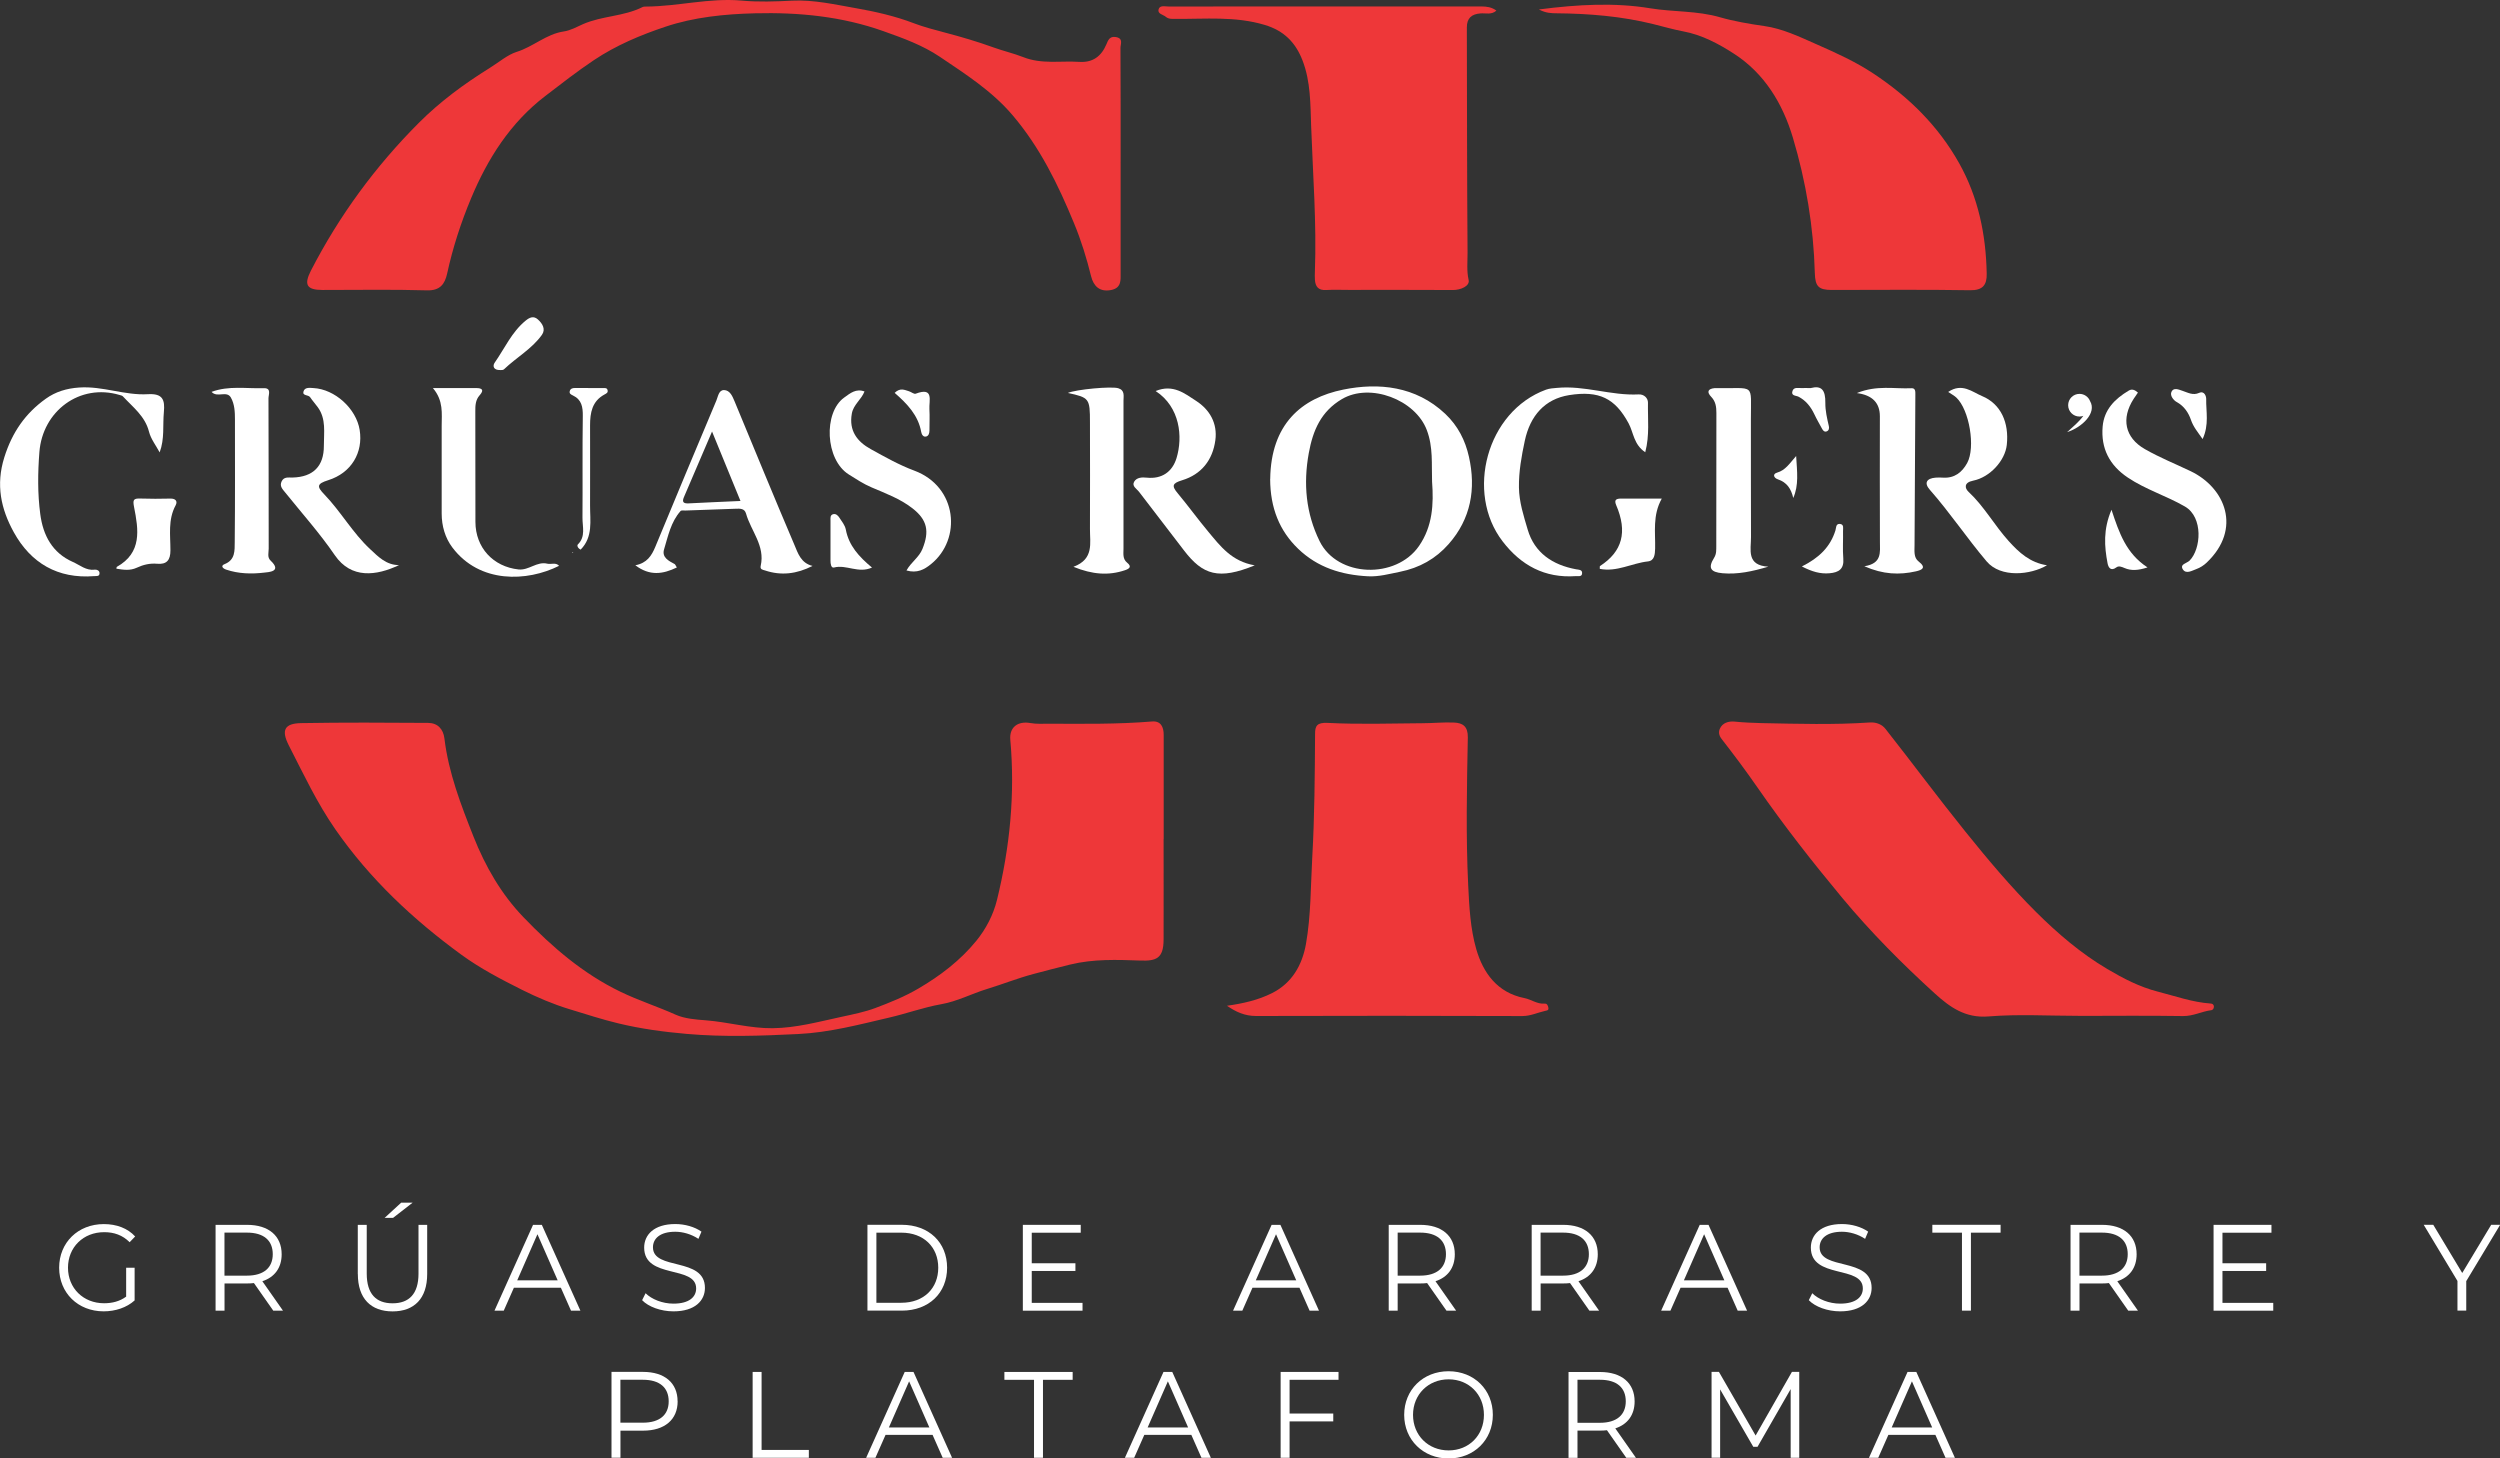 <?xml version="1.0" encoding="UTF-8"?><svg id="Layer_2" xmlns="http://www.w3.org/2000/svg" viewBox="0 0 460.75 268.8"><rect x="0" y="0" width="460.75" height="268.8" fill="#333333" stroke="none"/><defs><style>.cls-1{fill:#fff;}.cls-2{fill:#ee3739;}</style></defs><g id="Layer_1-2"><g><g><path class="cls-2" d="M226.15,185.36c2.92-.41,5.73-1.04,8.29-2.33,3.68-1.85,5.56-5.17,6.25-9.06,.93-5.26,.86-10.62,1.16-15.95,.43-7.6,.47-15.2,.52-22.8,0-1.42,.34-2.09,2.31-1.99,5.85,.3,11.72,.1,17.58,.06,1.92-.01,3.84-.21,5.75-.12,1.59,.07,2.54,.72,2.51,2.71-.17,9.09-.37,18.19,.07,27.28,.19,3.95,.4,8.02,1.49,11.78,1.26,4.34,3.86,8.02,8.88,9.01,1.26,.25,2.36,1.14,3.74,1.02,.44-.04,.61,.39,.67,.79,.07,.45-.28,.48-.57,.54-1.41,.31-2.7,.96-4.24,.96-16.36-.06-32.72-.06-49.08-.01-2.02,0-3.68-.73-5.35-1.89Z"/><g><path class="cls-2" d="M214.45,154.65c0,6.17,.02,12.34,0,18.5-.01,3.5-1.34,3.98-4.29,3.88-4.3-.15-8.59-.32-12.94,.74-2.22,.54-4.56,1.15-6.77,1.74-2.85,.76-5.73,1.9-8.57,2.77-2.82,.86-5.42,2.27-8.43,2.8-3.19,.56-6.33,1.71-9.52,2.45-5.54,1.29-11.05,2.76-16.79,3.04-6.86,.34-13.71,.58-20.56-.02-4.24-.37-8.43-.93-12.61-1.94-3.05-.73-6.01-1.71-8.99-2.61-3-.91-5.93-2.16-8.74-3.56-3.85-1.93-7.7-3.93-11.2-6.48-8.92-6.51-16.85-13.94-23.22-23.09-3.41-4.91-5.89-10.22-8.58-15.47-1.46-2.85-.81-4.08,2.29-4.13,7.79-.14,15.58-.09,23.37-.04,1.76,.01,2.8,1.13,3.01,2.89,.76,6.32,3.03,12.19,5.35,18.05,2.19,5.52,5.12,10.63,9.25,14.91,5.25,5.45,10.89,10.34,17.86,13.71,3.33,1.61,6.82,2.72,10.16,4.22,1.64,.74,3.76,.9,5.52,1.03,4.15,.32,8.18,1.51,12.35,1.46,4.36-.05,8.52-1.2,12.74-2.11,2.07-.44,4.28-.9,6.15-1.6,2.67-1,5.41-2.1,7.95-3.59,4.07-2.38,7.74-5.19,10.69-8.8,1.77-2.17,3.13-4.77,3.81-7.53,2.38-9.7,3.36-19.53,2.46-29.52-.21-2.32,1.38-3.51,3.71-3.09,1.12,.2,2.3,.12,3.45,.12,6.32,.02,12.63,.11,18.94-.41,1.65-.14,2.17,1,2.17,2.48,0,6.4,0,12.8,0,19.2h-.01Z"/><path class="cls-2" d="M383.13,187.22c-5.56,0-11.15-.34-16.67,.11-4.27,.35-7.14-1.75-9.86-4.22-6.05-5.5-11.81-11.3-17.05-17.6-5.49-6.6-10.78-13.35-15.67-20.41-2.1-3.03-4.31-5.99-6.58-8.9-.52-.67-.59-1.31-.34-1.88,.49-1.14,1.67-1.43,2.73-1.33,1.68,.17,3.36,.24,5.05,.28,6.63,.13,13.26,.33,19.89-.12,1.21-.08,2.25,.4,2.86,1.18,4.95,6.28,9.71,12.71,14.73,18.94,4.13,5.13,8.36,10.17,13.05,14.84,4.01,3.98,8.25,7.61,13.09,10.47,2.94,1.74,5.93,3.31,9.37,4.19,3.21,.82,6.34,1.95,9.69,2.18,.34,.02,.59,.2,.6,.56,0,.32-.16,.63-.5,.67-1.75,.23-3.32,1.1-5.17,1.08-6.41-.1-12.81-.04-19.22-.03Z"/><path class="cls-2" d="M206.53,29.87c0,6.79,0,13.57,0,20.36,0,1.38,.19,2.84-1.76,3.22-2.13,.41-3.23-.74-3.68-2.53-.82-3.32-1.82-6.57-3.13-9.74-2.94-7.14-6.28-14.01-11.35-19.96-3.79-4.45-8.63-7.54-13.39-10.75-3.19-2.15-6.76-3.43-10.38-4.72-7.7-2.74-15.63-3.5-23.7-3.3-5.59,.14-11.25,.71-16.49,2.47-4.54,1.52-9.04,3.39-13.19,6.16-3.11,2.08-6.01,4.35-8.96,6.61-6.44,4.93-10.62,11.54-13.66,18.81-1.87,4.46-3.39,9.13-4.43,13.91-.42,1.91-1.28,3.18-3.74,3.1-6.4-.19-12.81-.06-19.22-.07-2.96,0-3.47-.98-2.14-3.58,5.21-10.12,11.87-19.2,19.9-27.24,3.9-3.9,8.33-7.17,13.05-10.1,1.63-1.01,3.3-2.44,4.93-2.95,3.08-.95,5.49-3.3,8.69-3.77,1.3-.19,2.47-.87,3.56-1.35,3.54-1.55,7.52-1.41,10.96-3.14,.2-.1,.45-.1,.68-.1,5.89-.03,11.67-1.64,17.63-1.1,3.06,.28,6.18,.17,9.26,.01,4.01-.2,7.98,.73,11.78,1.39,3.48,.61,7.2,1.44,10.69,2.78,1.7,.65,3.76,1.2,5.63,1.69,3.01,.79,6.08,1.69,9.06,2.77,1.71,.62,3.74,1.1,5.41,1.76,3.47,1.38,6.9,.66,10.34,.89,2.49,.17,4.08-1,5.02-3.22,.33-.78,.6-1.55,1.76-1.35,1.42,.24,.84,1.3,.84,1.99,.04,7.02,.03,14.03,.03,21.05Z"/><path class="cls-2" d="M275.79,1.95c-.9,.82-1.97,.45-2.92,.52-1.68,.12-2.54,.9-2.53,2.61,.03,13.84,.03,27.69,.13,41.53,.01,1.64-.19,3.28,.2,5,.25,1.07-1.41,1.85-2.89,1.84-6.41-.04-12.81-.02-19.22-.02-1.39,0-2.78-.06-4.17,.02-1.41,.08-1.97-.61-2.05-1.89-.03-.46-.03-.93-.01-1.39,.34-9.02-.37-18.03-.69-27.03-.14-3.97-.09-8.09-1.56-11.93-1.26-3.31-3.38-5.53-6.97-6.61-5.46-1.65-10.99-1.07-16.5-1.12-.63,0-1.24,.06-1.75-.38-.5-.42-1.55-.53-1.34-1.36,.21-.82,1.17-.54,1.83-.54,19.22,0,38.44,0,57.66-.01,.99,0,1.91,.13,2.77,.76Z"/><path class="cls-2" d="M283.65,1.74c7.14-.93,14-1.29,20.5-.21,4.24,.7,8.61,.42,12.88,1.66,2.49,.72,5.38,1.22,8.13,1.61,3.34,.46,6.57,2.01,9.71,3.4,3.56,1.57,7.1,3.17,10.39,5.35,6.55,4.33,11.96,9.67,15.8,16.51,3.55,6.32,4.96,13.24,5.09,20.4,.04,2.03-.7,3.07-3.07,3.03-8.49-.14-16.98-.05-25.46-.05-2.48,0-3.08-.65-3.15-3.14-.23-8.49-1.62-16.81-4.04-24.92-1.88-6.31-5.26-11.87-10.86-15.48-2.8-1.81-5.9-3.48-9.36-4.12-1.86-.35-3.69-.89-5.52-1.34-5.86-1.45-11.78-1.93-17.77-1.99-.99-.01-1.98-.02-3.28-.69Z"/></g><path class="cls-1" d="M92.25,68.2c-1.38,.06-1.47-.82-1.08-1.36,1.84-2.63,3.14-5.65,5.71-7.75,.72-.59,1.46-.93,2.25-.22,.86,.77,1.48,1.81,.74,2.85-1.86,2.6-4.71,4.16-6.98,6.34-.18,.18-.58,.13-.63,.14Z"/><g><path class="cls-1" d="M234.1,88.28c.13-10.07,5.72-14.91,13.48-16.48,6.47-1.31,13.34-.66,18.78,4.47,2.36,2.23,3.7,4.92,4.37,7.93,1.32,5.9,.36,11.42-3.74,16.07-2.38,2.7-5.35,4.39-9.02,5.12-1.95,.39-3.84,.92-5.84,.82-4.86-.25-9.28-1.6-12.89-5.08-3.42-3.3-5.13-7.49-5.15-12.85Zm29.83,.46c-.11-3.17,.23-6.31-.97-9.48-2.12-5.61-10.44-8.77-15.64-5.71-3.85,2.27-5.35,5.76-6.11,9.95-1.03,5.66-.53,11.1,1.99,16.23,3.31,6.73,14.08,7.03,18.32,.9,2.5-3.62,2.73-7.69,2.41-11.88Z"/><path class="cls-1" d="M124.73,104.59c-2.58,1.24-4.98,1.6-7.64-.41,2.16-.41,3-1.77,3.67-3.37,3.73-9.01,7.48-18.01,11.27-27,.31-.73,.43-1.94,1.42-1.92,1.07,.03,1.53,1.11,1.92,2.05,3.66,8.83,7.29,17.68,11.04,26.48,.65,1.53,1.19,3.36,3.34,3.88-2.9,1.48-5.77,1.84-8.77,.83-.37-.12-.95-.15-.78-.86,.84-3.69-1.81-6.42-2.71-9.63-.27-.95-1.1-.91-1.9-.88-3.09,.12-6.17,.22-9.26,.33-.31,.01-.75-.08-.9,.09-1.79,2.01-2.3,4.61-3.04,7.06-.45,1.48,.84,2.13,1.95,2.72,.11,.06,.16,.24,.4,.62Zm11.74-12.26c-1.73-4.21-3.38-8.26-5.24-12.8-1.88,4.38-3.54,8.24-5.19,12.11-.43,1,.06,1.18,.94,1.13,3-.16,6.01-.28,9.49-.44Z"/><path class="cls-1" d="M29.42,83.37c-.67-1.26-1.62-2.46-1.96-3.81-.73-2.88-2.98-4.52-4.81-6.51-.14-.15-.4-.19-.62-.26-7.34-2.18-14.19,2.98-14.77,10.52-.3,3.87-.34,7.65,.16,11.44,.51,3.89,2.2,7.14,6.01,8.82,1.3,.57,2.44,1.63,4.05,1.42,.36-.05,.84,.16,.86,.6,.04,.71-.58,.55-.99,.59-6.7,.53-11.67-2.4-14.81-8.09-2.35-4.26-3.35-8.71-1.74-13.82,1.44-4.6,3.87-8.09,7.65-10.79,1.79-1.28,3.81-1.9,6.14-2.06,4.34-.3,8.42,1.49,12.68,1.23,2.72-.16,3.15,1.02,2.93,3.3-.23,2.43,.16,4.9-.77,7.41Z"/><path class="cls-1" d="M303.22,83.35c-2.14-1.43-2.15-3.63-3.07-5.33-2.49-4.61-5.41-6.08-10.96-5.2-4.48,.72-7.18,3.79-8.17,8.41-.61,2.87-1.12,5.68-1.08,8.62,.04,2.71,.88,5.27,1.62,7.78,1.26,4.28,4.61,6.5,8.92,7.29,.46,.08,1.06,.06,1.1,.61,.06,.85-.7,.62-1.17,.65-5.7,.4-10.09-1.98-13.49-6.42-6.87-8.94-2.97-23.91,8-27.94,.69-.25,1.33-.26,2.01-.33,5.09-.5,9.99,1.46,15.07,1.2,1.01-.05,1.73,.69,1.72,1.53-.06,2.97,.33,5.98-.5,9.12Z"/><path class="cls-1" d="M359.06,72.23c2.55-1.73,4.44,.02,6.24,.77,3.46,1.44,5,4.89,4.55,9.01-.32,2.86-3.07,5.95-6.22,6.58-1.7,.34-1.55,1.38-.83,2.05,2.89,2.7,4.78,6.18,7.4,9.08,1.9,2.1,3.92,3.98,7.06,4.46-3.01,1.78-8.51,2.37-11.12-.71-3.64-4.29-6.75-8.98-10.47-13.2-1.12-1.27-.59-2.1,1.04-2.24,.46-.04,.93-.03,1.39,0,2.11,.13,3.51-.98,4.45-2.7,1.57-2.87,.4-9.82-2-12.06-.37-.35-.84-.59-1.49-1.03Z"/><path class="cls-1" d="M213,72.06c3.22-1.32,5.38,.49,7.44,1.82,2.51,1.62,3.97,4.14,3.55,7.25-.49,3.66-2.57,6.3-6.12,7.38-1.81,.55-1.98,1.02-.81,2.41,1.92,2.3,3.68,4.74,5.61,7.05,2.22,2.66,4.32,5.5,8.58,6.22-6.64,2.73-9.57,1.78-13.02-2.72-2.76-3.61-5.54-7.2-8.29-10.81-.43-.57-1.4-1.06-.91-1.89,.45-.77,1.43-.84,2.31-.74,2.82,.3,4.73-1.11,5.49-3.59,1.2-3.92,.66-9.42-3.83-12.36Z"/><path class="cls-1" d="M73.52,104.16c-4.14,1.96-8.78,2.58-11.81-1.83-2.77-4.05-6.07-7.74-9.15-11.57-.49-.61-1.07-1.15-.66-2.03,.43-.91,1.27-.7,2.02-.72,3.79-.09,5.79-2.09,5.77-5.86-.01-2.42,.46-4.94-1.13-7.11-.45-.62-.97-1.19-1.4-1.83-.33-.49-1.49-.22-1.22-1.08,.24-.79,1.13-.65,1.82-.61,3.95,.2,7.9,3.78,8.53,7.73,.66,4.15-1.52,7.91-5.8,9.25-2.13,.67-2.12,1.17-.71,2.63,3.04,3.16,5.2,7.06,8.43,10.07,1.52,1.42,2.96,2.93,5.32,2.95Z"/><path class="cls-1" d="M38.99,72.22c3.18-1.18,6.42-.57,9.6-.68,1.49-.05,.89,1.19,.89,1.87,.04,9.24,.02,18.48,.04,27.71,0,.74-.3,1.59,.35,2.2,2.2,2.07-.46,2.12-1.15,2.21-2.35,.28-4.74,.23-7.04-.55-.69-.23-1.03-.72-.29-1.01,1.99-.78,1.85-2.52,1.87-4.03,.08-7.54,.04-15.09,.04-22.63,0-1.4-.06-2.82-.75-4.04-.76-1.35-2.53,.11-3.56-1.05Z"/><path class="cls-1" d="M342.25,72.43c3.68-1.49,6.89-.73,10.03-.88,.77-.04,.72,.64,.72,1.18-.05,9.24-.1,18.48-.15,27.73,0,1.08-.19,2.29,.75,3.02,1.49,1.16,.64,1.56-.5,1.82-3.03,.68-6.02,.59-9.5-.94,3.27-.51,2.88-2.56,2.87-4.52-.04-7.71-.01-15.42-.01-23.12q0-3.71-4.2-4.27Z"/><path class="cls-1" d="M325.93,104.43c-2.99,.89-5.67,1.46-8.45,1.22-2.26-.2-2.73-.99-1.57-2.85,.46-.73,.39-1.46,.4-2.21,.01-8.16,0-16.32,.02-24.47,0-1.12-.12-2.11-.94-2.97-.87-.9-.66-1.49,.62-1.62,.08,0,.15,0,.23,0,7.35,.13,6.43-1.1,6.45,5.76,.02,7.23-.02,14.47,.02,21.7,.01,2.33-.9,5.22,3.22,5.45Z"/><path class="cls-1" d="M79.77,71.52c3.05,0,5.51,0,7.98,0,1.1,0,1.52,.35,.66,1.31-.79,.88-.82,1.93-.81,3.03,.02,6.78,0,13.55,.02,20.33,.01,4.75,3.28,8.26,7.95,8.76,1.91,.2,3.38-1.54,5.32-1.06,.69,.17,1.51-.3,2.15,.39-5.89,2.95-14.63,3.31-19.67-3.38-1.33-1.76-1.97-3.96-1.97-6.25,0-5.39,0-10.78,0-16.17,0-2.28,.36-4.62-1.61-6.95Z"/><path class="cls-1" d="M394.01,72.37c-.27,.39-.54,.76-.78,1.14-2.32,3.61-1.64,7.14,2.07,9.26,2.7,1.55,5.62,2.72,8.44,4.07,6.39,3.06,9.48,10.63,2.97,16.83-.54,.52-1.22,.96-1.92,1.21-.81,.29-1.92,1-2.51,.02-.56-.94,.77-1.09,1.26-1.58,2.12-2.13,2.56-7.99-.86-9.97-3.43-1.98-7.24-3.13-10.53-5.34-3.39-2.28-4.98-5.39-4.63-9.41,.27-3.12,2.27-5.11,4.82-6.62,.62-.37,1.16-.09,1.69,.38Z"/><path class="cls-1" d="M197.87,104.45c3.79-1.43,2.99-4.36,3.01-6.97,.03-6.55,.01-13.11,0-19.66,0-4.39-.12-4.54-4.07-5.4,1.55-.66,8.01-1.25,9.28-.87,1.26,.38,.97,1.43,.97,2.3,.01,9.1,0,18.2,0,27.3,0,.91-.19,1.85,.68,2.56,.87,.71,.45,1.09-.4,1.38-3.03,1.02-5.99,.8-9.49-.62Z"/><path class="cls-1" d="M167.06,105.14c.88-1.57,2.32-2.41,2.95-3.98,1.3-3.22,.92-5.33-1.86-7.49-2.26-1.76-4.94-2.74-7.53-3.85-1.5-.64-2.82-1.52-4.18-2.37-4.38-2.74-4.7-11.42-.87-14.17,1.14-.82,2.19-1.72,3.76-1.13-.59,1.5-2.05,2.42-2.34,4.08-.56,3.14,.97,5.16,3.5,6.55,2.61,1.44,5.24,2.93,8.02,3.96,7.95,2.96,8.78,12.62,3.07,17.23-1.24,1.01-2.56,1.72-4.51,1.17Z"/><path class="cls-1" d="M306.26,91.9c-1.72,3.09-1.15,6.18-1.22,9.21-.03,1.07-.12,2.23-1.33,2.36-2.96,.32-5.74,2-8.87,1.37,.02-.27-.03-.48,.04-.52,4.13-2.67,5.1-6.29,2.98-11.23-.44-1.04,.09-1.2,.94-1.2,2.37,0,4.75,0,7.46,0Z"/><path class="cls-1" d="M21.45,104.81c.04-.2,.03-.31,.07-.33,4.69-2.62,4.01-6.87,3.19-11.02-.26-1.33-.13-1.62,1.14-1.58,1.84,.06,3.69,.06,5.53,.01,.99-.03,1.39,.49,.99,1.24-1.45,2.67-.95,5.53-.96,8.32,0,1.78-.69,2.61-2.44,2.45-1.34-.12-2.59,.18-3.76,.73-1.27,.59-2.49,.38-3.76,.18Z"/><path class="cls-1" d="M107.01,101.29c-.48-.21-.73-.73-.51-.95,1.48-1.46,.83-3.27,.85-4.93,.05-6.24-.03-12.49,.06-18.73,.02-1.66-.2-3.02-1.81-3.79-.38-.18-.72-.35-.59-.82,.11-.42,.48-.56,.9-.56,1.77,0,3.55,0,5.32,.01,.29,0,.63-.04,.74,.36,.14,.5-.23,.64-.57,.83-2.28,1.23-2.65,3.37-2.65,5.67,0,4.93,.02,9.87,0,14.8-.01,2.81,.58,5.76-1.73,8.11Z"/><path class="cls-1" d="M160.71,104.6c-2.52,1.14-4.72-.6-6.99-.01-.57,.15-.66-.72-.66-1.26,0-2.47-.01-4.93,0-7.4,0-.44-.09-1,.47-1.16,.51-.15,.9,.23,1.15,.61,.46,.7,1.05,1.42,1.2,2.2,.55,2.97,2.41,5.01,4.84,7.03Z"/><path class="cls-1" d="M395.77,104.58c-1.7,.55-2.99,.64-4.21,.11-.54-.23-1.07-.45-1.5-.13-1.06,.81-1.5-.03-1.63-.72-.6-3.13-.83-6.26,.72-9.89,1.43,4.34,2.73,8.07,6.63,10.62Z"/><path class="cls-1" d="M332.08,104.4c3.2-1.6,5.26-3.62,6.2-6.67,.13-.41,.03-1.25,.83-1.17,.78,.09,.55,.82,.56,1.3,.04,1.69-.09,3.4,.05,5.08,.16,1.94-.84,2.56-2.52,2.71-1.73,.16-3.27-.3-5.11-1.25Z"/><path class="cls-1" d="M405.95,80.93c-.94-1.35-1.72-2.26-2.16-3.55-.45-1.31-1.25-2.54-2.63-3.29-.58-.32-1.28-1.18-.96-1.88,.4-.86,1.34-.41,2.04-.18,1,.33,1.91,.89,3.05,.38,1-.44,1.32,.66,1.31,1.11-.05,2.33,.57,4.74-.66,7.4Z"/><path class="cls-1" d="M164.89,72.4c1.02-.99,1.83-.53,2.61-.3,.44,.13,.95,.58,1.26,.46,3.43-1.3,2.43,1.3,2.53,2.85,.08,1.3,0,2.61,.01,3.91,0,.5-.14,1.01-.61,1.13-.54,.14-.83-.38-.91-.83-.55-3.1-2.6-5.21-4.9-7.22Z"/><path class="cls-1" d="M333.76,71.51c1.93-.49,2.69,.34,2.65,2.77-.02,1.35,.32,2.86,.65,4.27,.1,.42-.02,.82-.42,.96-.43,.15-.68-.19-.87-.55-.47-.88-.98-1.74-1.4-2.64-.65-1.36-1.52-2.48-2.89-3.2-.46-.24-1.45-.13-1.12-1.08,.26-.74,1.04-.5,1.63-.52,.46-.02,.93,0,1.78,0Z"/><path class="cls-1" d="M330.5,91.8c-.39-1.72-1.17-2.9-2.84-3.46-.73-.24-1.06-.97-.13-1.24,1.51-.43,2.27-1.65,3.5-3.06,.17,2.92,.52,5.37-.54,7.75Z"/><polygon class="cls-1" points="105.46 101.89 105.67 101.85 105.48 101.76 105.46 101.89"/></g></g><path class="cls-1" d="M385.2,73.93c-.3-.78-1.06-1.34-1.95-1.34-1.16,0-2.09,.94-2.09,2.09s.94,2.09,2.09,2.09c.25,0,.49-.05,.71-.13-.76,1.07-1.94,2.05-2.99,3,2.76-.88,5.52-3.54,4.23-5.71Z"/><g><path class="cls-1" d="M23.23,233.64h1.58v6.03c-1.47,1.33-3.56,2.01-5.71,2.01-4.74,0-8.2-3.41-8.2-8.04s3.47-8.04,8.23-8.04c2.36,0,4.4,.77,5.78,2.28l-1.02,1.06c-1.31-1.31-2.87-1.85-4.69-1.85-3.85,0-6.67,2.78-6.67,6.55s2.82,6.55,6.65,6.55c1.49,0,2.87-.34,4.07-1.22v-5.33Z"/><path class="cls-1" d="M50.36,241.55l-3.56-5.08c-.4,.05-.8,.07-1.24,.07h-4.18v5.02h-1.65v-15.82h5.82c3.96,0,6.36,2.03,6.36,5.42,0,2.49-1.29,4.23-3.56,4.97l3.8,5.42h-1.8Zm-.09-10.4c0-2.53-1.65-3.98-4.76-3.98h-4.14v7.93h4.14c3.11,0,4.76-1.47,4.76-3.96Z"/><path class="cls-1" d="M65.94,234.8v-9.06h1.65v8.99c0,3.75,1.73,5.47,4.76,5.47s4.78-1.72,4.78-5.47v-8.99h1.6v9.06c0,4.54-2.4,6.89-6.38,6.89s-6.4-2.35-6.4-6.89Zm8-13.15h2.11l-3.6,2.8h-1.56l3.05-2.8Z"/><path class="cls-1" d="M103.38,237.33h-8.67l-1.87,4.23h-1.71l7.11-15.82h1.62l7.11,15.82h-1.73l-1.87-4.23Zm-.6-1.36l-3.73-8.5-3.73,8.5h7.47Z"/><path class="cls-1" d="M118.34,239.63l.64-1.29c1.11,1.11,3.09,1.92,5.14,1.92,2.91,0,4.18-1.24,4.18-2.8,0-4.34-9.58-1.67-9.58-7.53,0-2.33,1.78-4.34,5.74-4.34,1.76,0,3.58,.52,4.82,1.4l-.56,1.33c-1.33-.88-2.89-1.31-4.27-1.31-2.85,0-4.11,1.29-4.11,2.87,0,4.34,9.58,1.72,9.58,7.48,0,2.33-1.82,4.32-5.8,4.32-2.33,0-4.62-.84-5.78-2.06Z"/><path class="cls-1" d="M159.87,225.73h6.34c4.98,0,8.34,3.25,8.34,7.91s-3.36,7.91-8.34,7.91h-6.34v-15.82Zm6.25,14.37c4.14,0,6.8-2.67,6.8-6.46s-2.67-6.46-6.8-6.46h-4.6v12.93h4.6Z"/><path class="cls-1" d="M199.51,240.11v1.45h-11v-15.82h10.67v1.45h-9.03v5.63h8.05v1.42h-8.05v5.88h9.36Z"/><path class="cls-1" d="M239.5,237.33h-8.67l-1.87,4.23h-1.71l7.11-15.82h1.62l7.11,15.82h-1.73l-1.87-4.23Zm-.6-1.36l-3.73-8.5-3.73,8.5h7.47Z"/><path class="cls-1" d="M266.58,241.55l-3.56-5.08c-.4,.05-.8,.07-1.25,.07h-4.18v5.02h-1.65v-15.82h5.82c3.96,0,6.36,2.03,6.36,5.42,0,2.49-1.29,4.23-3.56,4.97l3.8,5.42h-1.8Zm-.09-10.4c0-2.53-1.65-3.98-4.76-3.98h-4.14v7.93h4.14c3.11,0,4.76-1.47,4.76-3.96Z"/><path class="cls-1" d="M292.92,241.55l-3.56-5.08c-.4,.05-.8,.07-1.24,.07h-4.18v5.02h-1.65v-15.82h5.82c3.96,0,6.36,2.03,6.36,5.42,0,2.49-1.29,4.23-3.56,4.97l3.8,5.42h-1.8Zm-.09-10.4c0-2.53-1.65-3.98-4.76-3.98h-4.14v7.93h4.14c3.11,0,4.76-1.47,4.76-3.96Z"/><path class="cls-1" d="M318.4,237.33h-8.67l-1.87,4.23h-1.71l7.11-15.82h1.62l7.11,15.82h-1.73l-1.87-4.23Zm-.6-1.36l-3.73-8.5-3.73,8.5h7.47Z"/><path class="cls-1" d="M333.36,239.63l.64-1.29c1.11,1.11,3.09,1.92,5.14,1.92,2.91,0,4.18-1.24,4.18-2.8,0-4.34-9.58-1.67-9.58-7.53,0-2.33,1.78-4.34,5.74-4.34,1.76,0,3.58,.52,4.82,1.4l-.56,1.33c-1.33-.88-2.89-1.31-4.27-1.31-2.85,0-4.11,1.29-4.11,2.87,0,4.34,9.58,1.72,9.58,7.48,0,2.33-1.82,4.32-5.8,4.32-2.33,0-4.62-.84-5.78-2.06Z"/><path class="cls-1" d="M361.6,227.18h-5.47v-1.45h12.58v1.45h-5.47v14.37h-1.65v-14.37Z"/><path class="cls-1" d="M392.23,241.55l-3.56-5.08c-.4,.05-.8,.07-1.24,.07h-4.18v5.02h-1.65v-15.82h5.82c3.96,0,6.36,2.03,6.36,5.42,0,2.49-1.29,4.23-3.56,4.97l3.8,5.42h-1.8Zm-.09-10.4c0-2.53-1.65-3.98-4.76-3.98h-4.14v7.93h4.14c3.11,0,4.76-1.47,4.76-3.96Z"/><path class="cls-1" d="M418.96,240.11v1.45h-11v-15.82h10.67v1.45h-9.03v5.63h8.05v1.42h-8.05v5.88h9.36Z"/><path class="cls-1" d="M454.53,236.08v5.47h-1.62v-5.47l-6.22-10.35h1.76l5.34,8.88,5.34-8.88h1.65l-6.23,10.35Z"/><path class="cls-1" d="M124.89,258.27c0,3.37-2.4,5.4-6.36,5.4h-4.18v4.99h-1.65v-15.82h5.82c3.96,0,6.36,2.03,6.36,5.42Zm-1.65,0c0-2.53-1.65-3.98-4.76-3.98h-4.14v7.91h4.14c3.11,0,4.76-1.45,4.76-3.93Z"/><path class="cls-1" d="M138.71,252.85h1.65v14.37h8.71v1.45h-10.36v-15.82Z"/><path class="cls-1" d="M171.88,264.44h-8.67l-1.87,4.23h-1.71l7.11-15.82h1.62l7.11,15.82h-1.73l-1.87-4.23Zm-.6-1.36l-3.73-8.5-3.73,8.5h7.47Z"/><path class="cls-1" d="M190.58,254.3h-5.47v-1.45h12.58v1.45h-5.47v14.37h-1.65v-14.37Z"/><path class="cls-1" d="M219.57,264.44h-8.67l-1.87,4.23h-1.71l7.11-15.82h1.62l7.11,15.82h-1.73l-1.87-4.23Zm-.6-1.36l-3.73-8.5-3.73,8.5h7.47Z"/><path class="cls-1" d="M237.67,254.3v6.21h8.05v1.45h-8.05v6.71h-1.65v-15.82h10.67v1.45h-9.03Z"/><path class="cls-1" d="M258.79,260.76c0-4.61,3.47-8.04,8.18-8.04s8.16,3.41,8.16,8.04-3.49,8.04-8.16,8.04-8.18-3.44-8.18-8.04Zm14.7,0c0-3.77-2.78-6.55-6.51-6.55s-6.56,2.78-6.56,6.55,2.8,6.55,6.56,6.55,6.51-2.78,6.51-6.55Z"/><path class="cls-1" d="M299.72,268.67l-3.56-5.08c-.4,.05-.8,.07-1.25,.07h-4.18v5.02h-1.65v-15.82h5.82c3.96,0,6.36,2.03,6.36,5.42,0,2.49-1.29,4.23-3.56,4.97l3.8,5.42h-1.8Zm-.09-10.4c0-2.53-1.65-3.98-4.76-3.98h-4.14v7.93h4.14c3.11,0,4.76-1.47,4.76-3.96Z"/><path class="cls-1" d="M331.6,252.85v15.82h-1.58v-12.66l-6.11,10.64h-.78l-6.11-10.58v12.59h-1.58v-15.82h1.36l6.76,11.73,6.69-11.73h1.36Z"/><path class="cls-1" d="M356.7,264.44h-8.67l-1.87,4.23h-1.71l7.11-15.82h1.62l7.11,15.82h-1.73l-1.87-4.23Zm-.6-1.36l-3.73-8.5-3.73,8.5h7.47Z"/></g></g></g></svg>